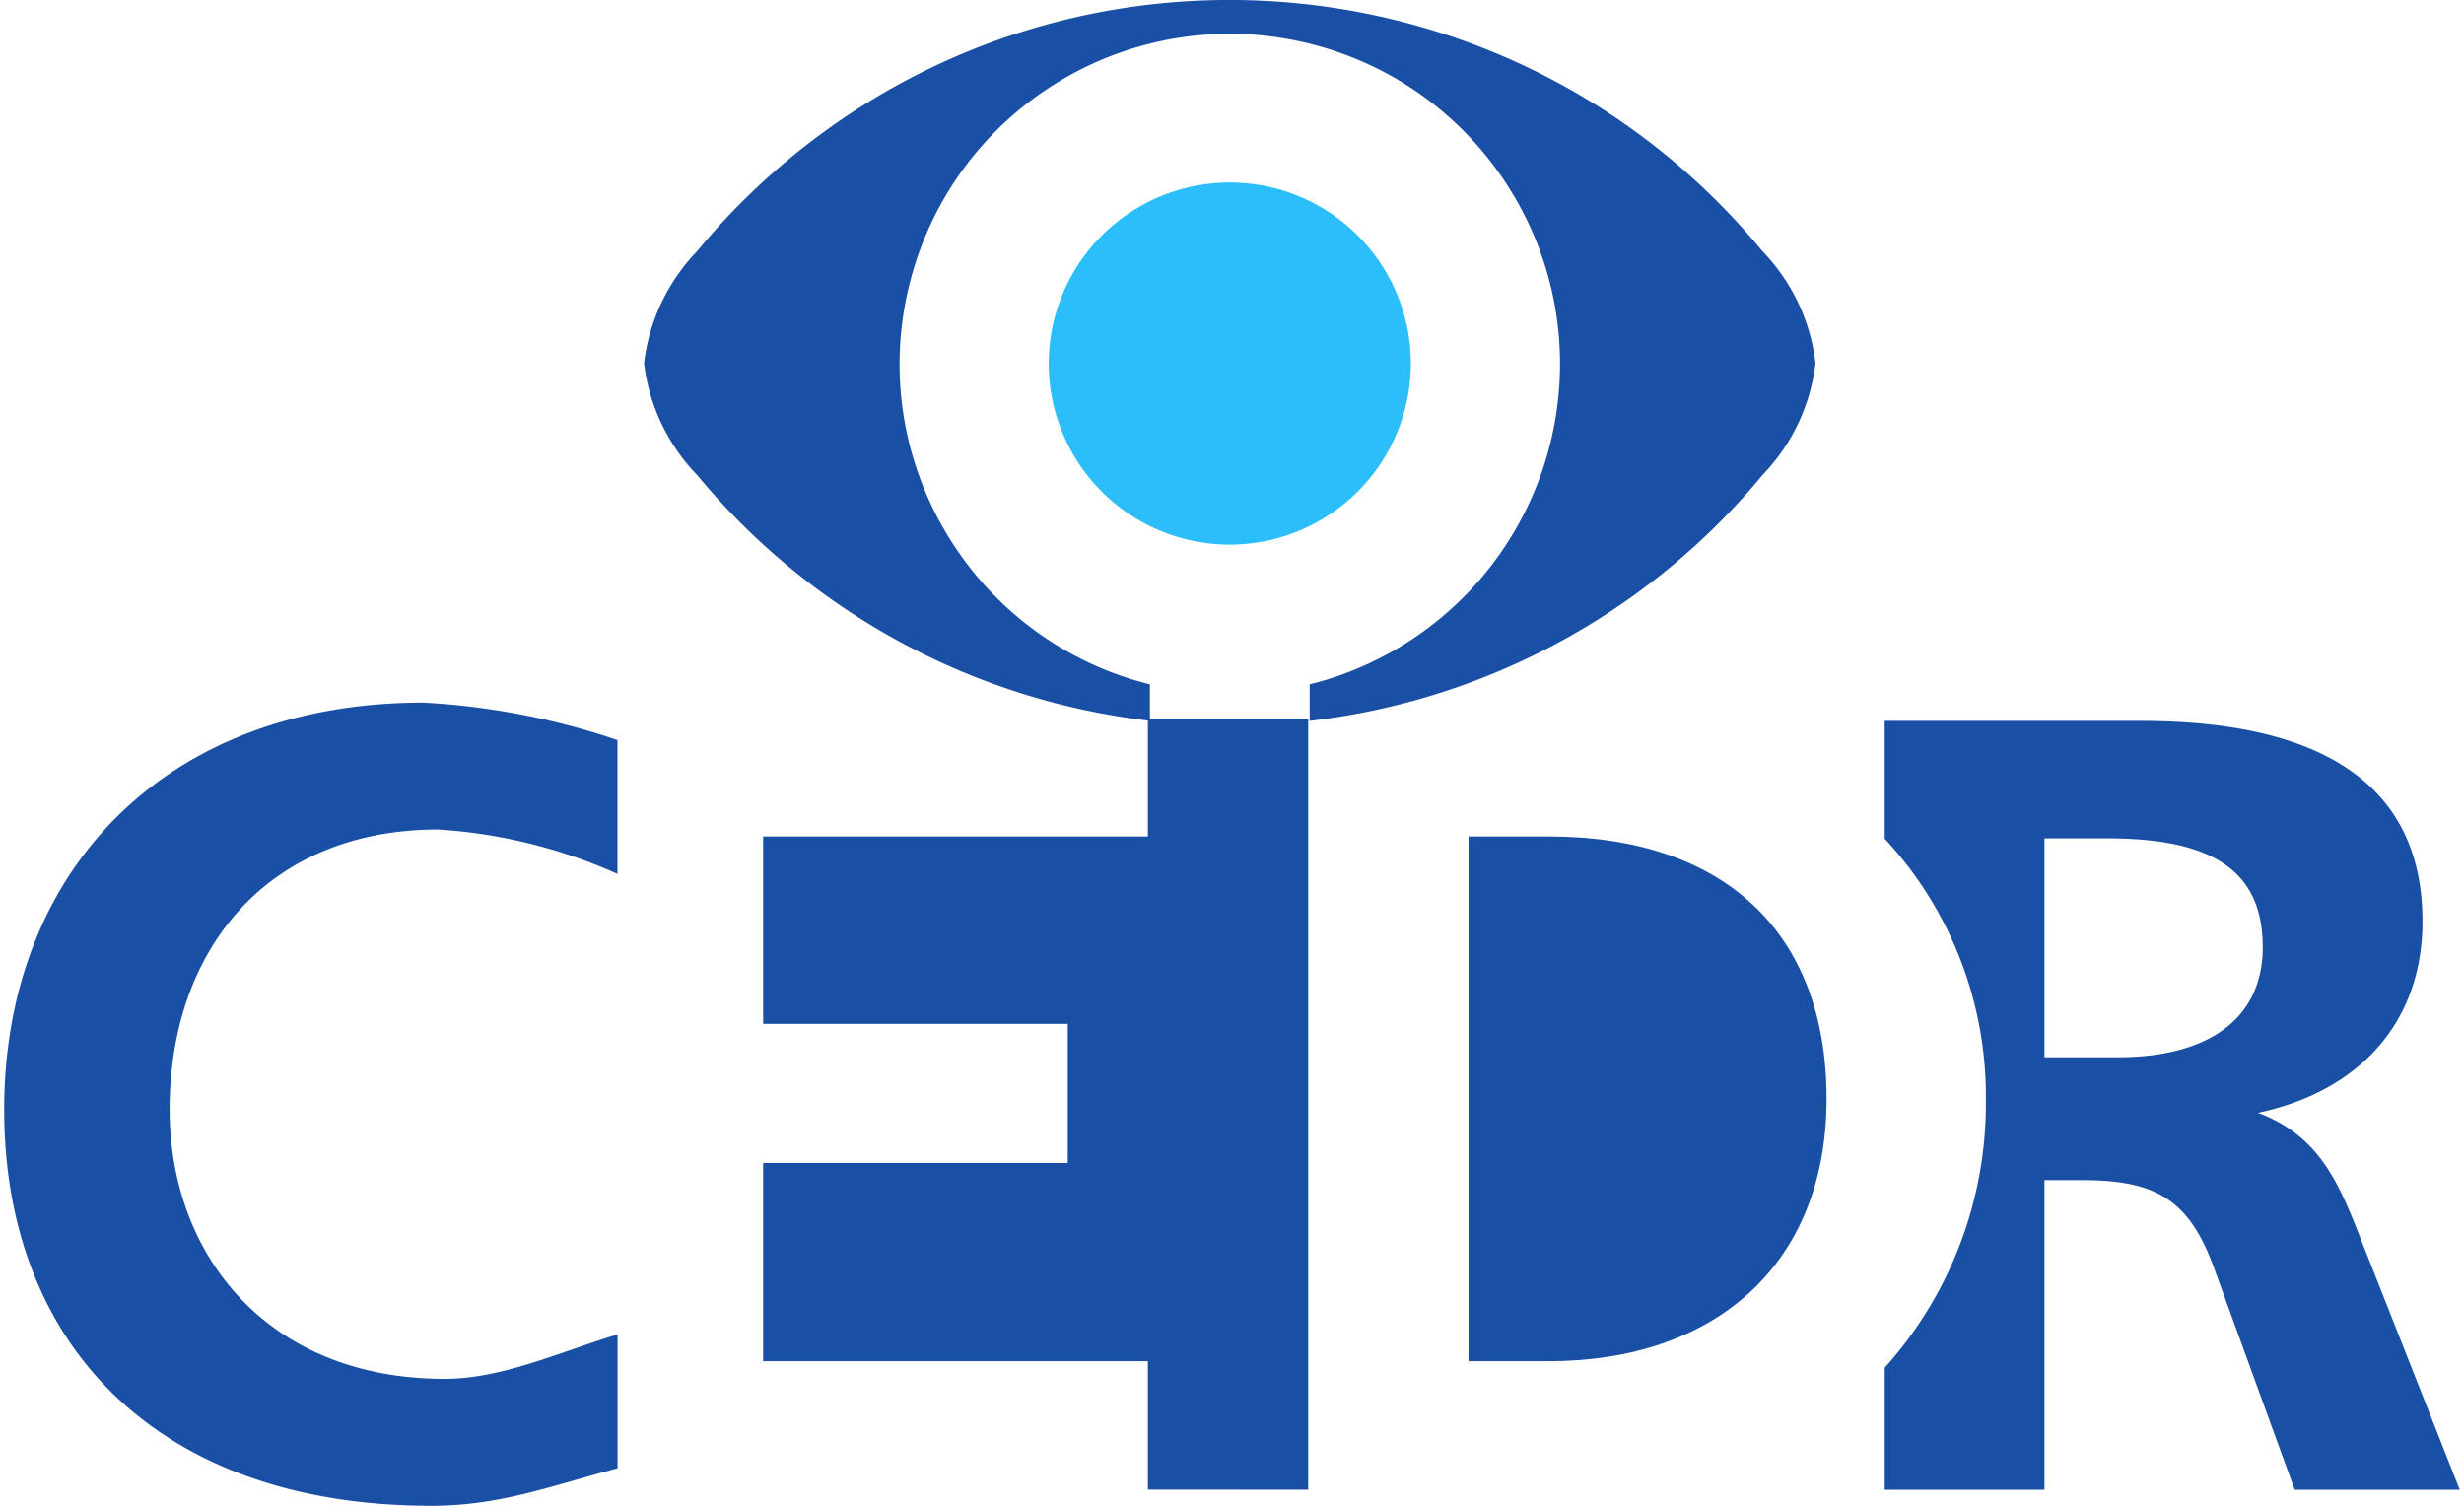 <?xml version="1.0" encoding="UTF-8"?> <svg xmlns="http://www.w3.org/2000/svg" xml:space="preserve" width="90" height="55" viewBox="0 0 90 55.188"><path d="M40.984 17.418a7.086 7.086 0 0 0 1.951-4.109A7.101 7.101 0 0 0 40.984 9.2C32.092-1.579 16.147-3.108 5.368 5.783A25.306 25.306 0 0 0 1.951 9.2 7.114 7.114 0 0 0 0 13.308a7.101 7.101 0 0 0 1.951 4.109 25.288 25.288 0 0 0 16.59 9v-1.335c-6.484-1.617-10.43-8.184-8.813-14.668s8.184-10.43 14.668-8.813 10.43 8.184 8.813 14.668a12.099 12.099 0 0 1-8.813 8.813v1.339a25.301 25.301 0 0 0 16.588-9" style="fill:#1a4fa6" transform="translate(23.451)"></path><path d="M28.104 13.309a6.636 6.636 0 1 0-6.636 6.653 6.645 6.645 0 0 0 6.636-6.653" style="fill:#2bbefa" transform="translate(23.451)"></path><path d="M54.007 38.75h-2.68v-8.024h2.3c3.867 0 5.7 1.19 5.7 3.993 0 2.532-1.877 4.031-5.322 4.031h.002zm8.833 6.458c-.782-2-1.537-3.615-3.686-4.423 3.806-.812 6.028-3.4 6.028-7.016 0-4.872-3.5-7.348-10.344-7.348h-9.367v4.318a13.852 13.852 0 0 1 3.708 9.582 14.483 14.483 0 0 1-3.708 9.806v4.474h5.855V43.252h1.352c2.673 0 3.93.656 4.861 3.215l2.96 8.134h6.049l-3.708-9.393z" style="fill:#1a4fa6" transform="translate(23.451)"></path><path d="M.005 0h22.471v29.437H.005V0z" style="fill:none" transform="translate(0 25.751)"></path><path d="M22.477 6.279A18.859 18.859 0 0 0 15.9 4.651C9.7 4.651 6.063 9 6.063 14.914c0 5.372 3.632 9.871 10.079 9.871 2.109 0 4.188-.976 6.338-1.628v4.906c-2.474.652-4.311 1.375-6.825 1.375C5.677 29.437 0 23.587 0 14.914 0 6.2 5.88 0 15.368 0c2.421.131 4.813.593 7.109 1.374v4.905z" style="fill:#1a4fa6" transform="translate(0 25.751)"></path><path d="M19.977 28.259V0H14.1v4.317H0v6.869h11.164v5.1H0v7.264h14.1v4.708l5.877.001zM25.853 23.55h2.938c6.088 0 10.184-3.536 10.184-9.616 0-6.16-3.822-9.616-10.184-9.616h-2.938V23.55z" style="fill:#1a4fa6" transform="translate(27.816 26.339)"></path></svg> 